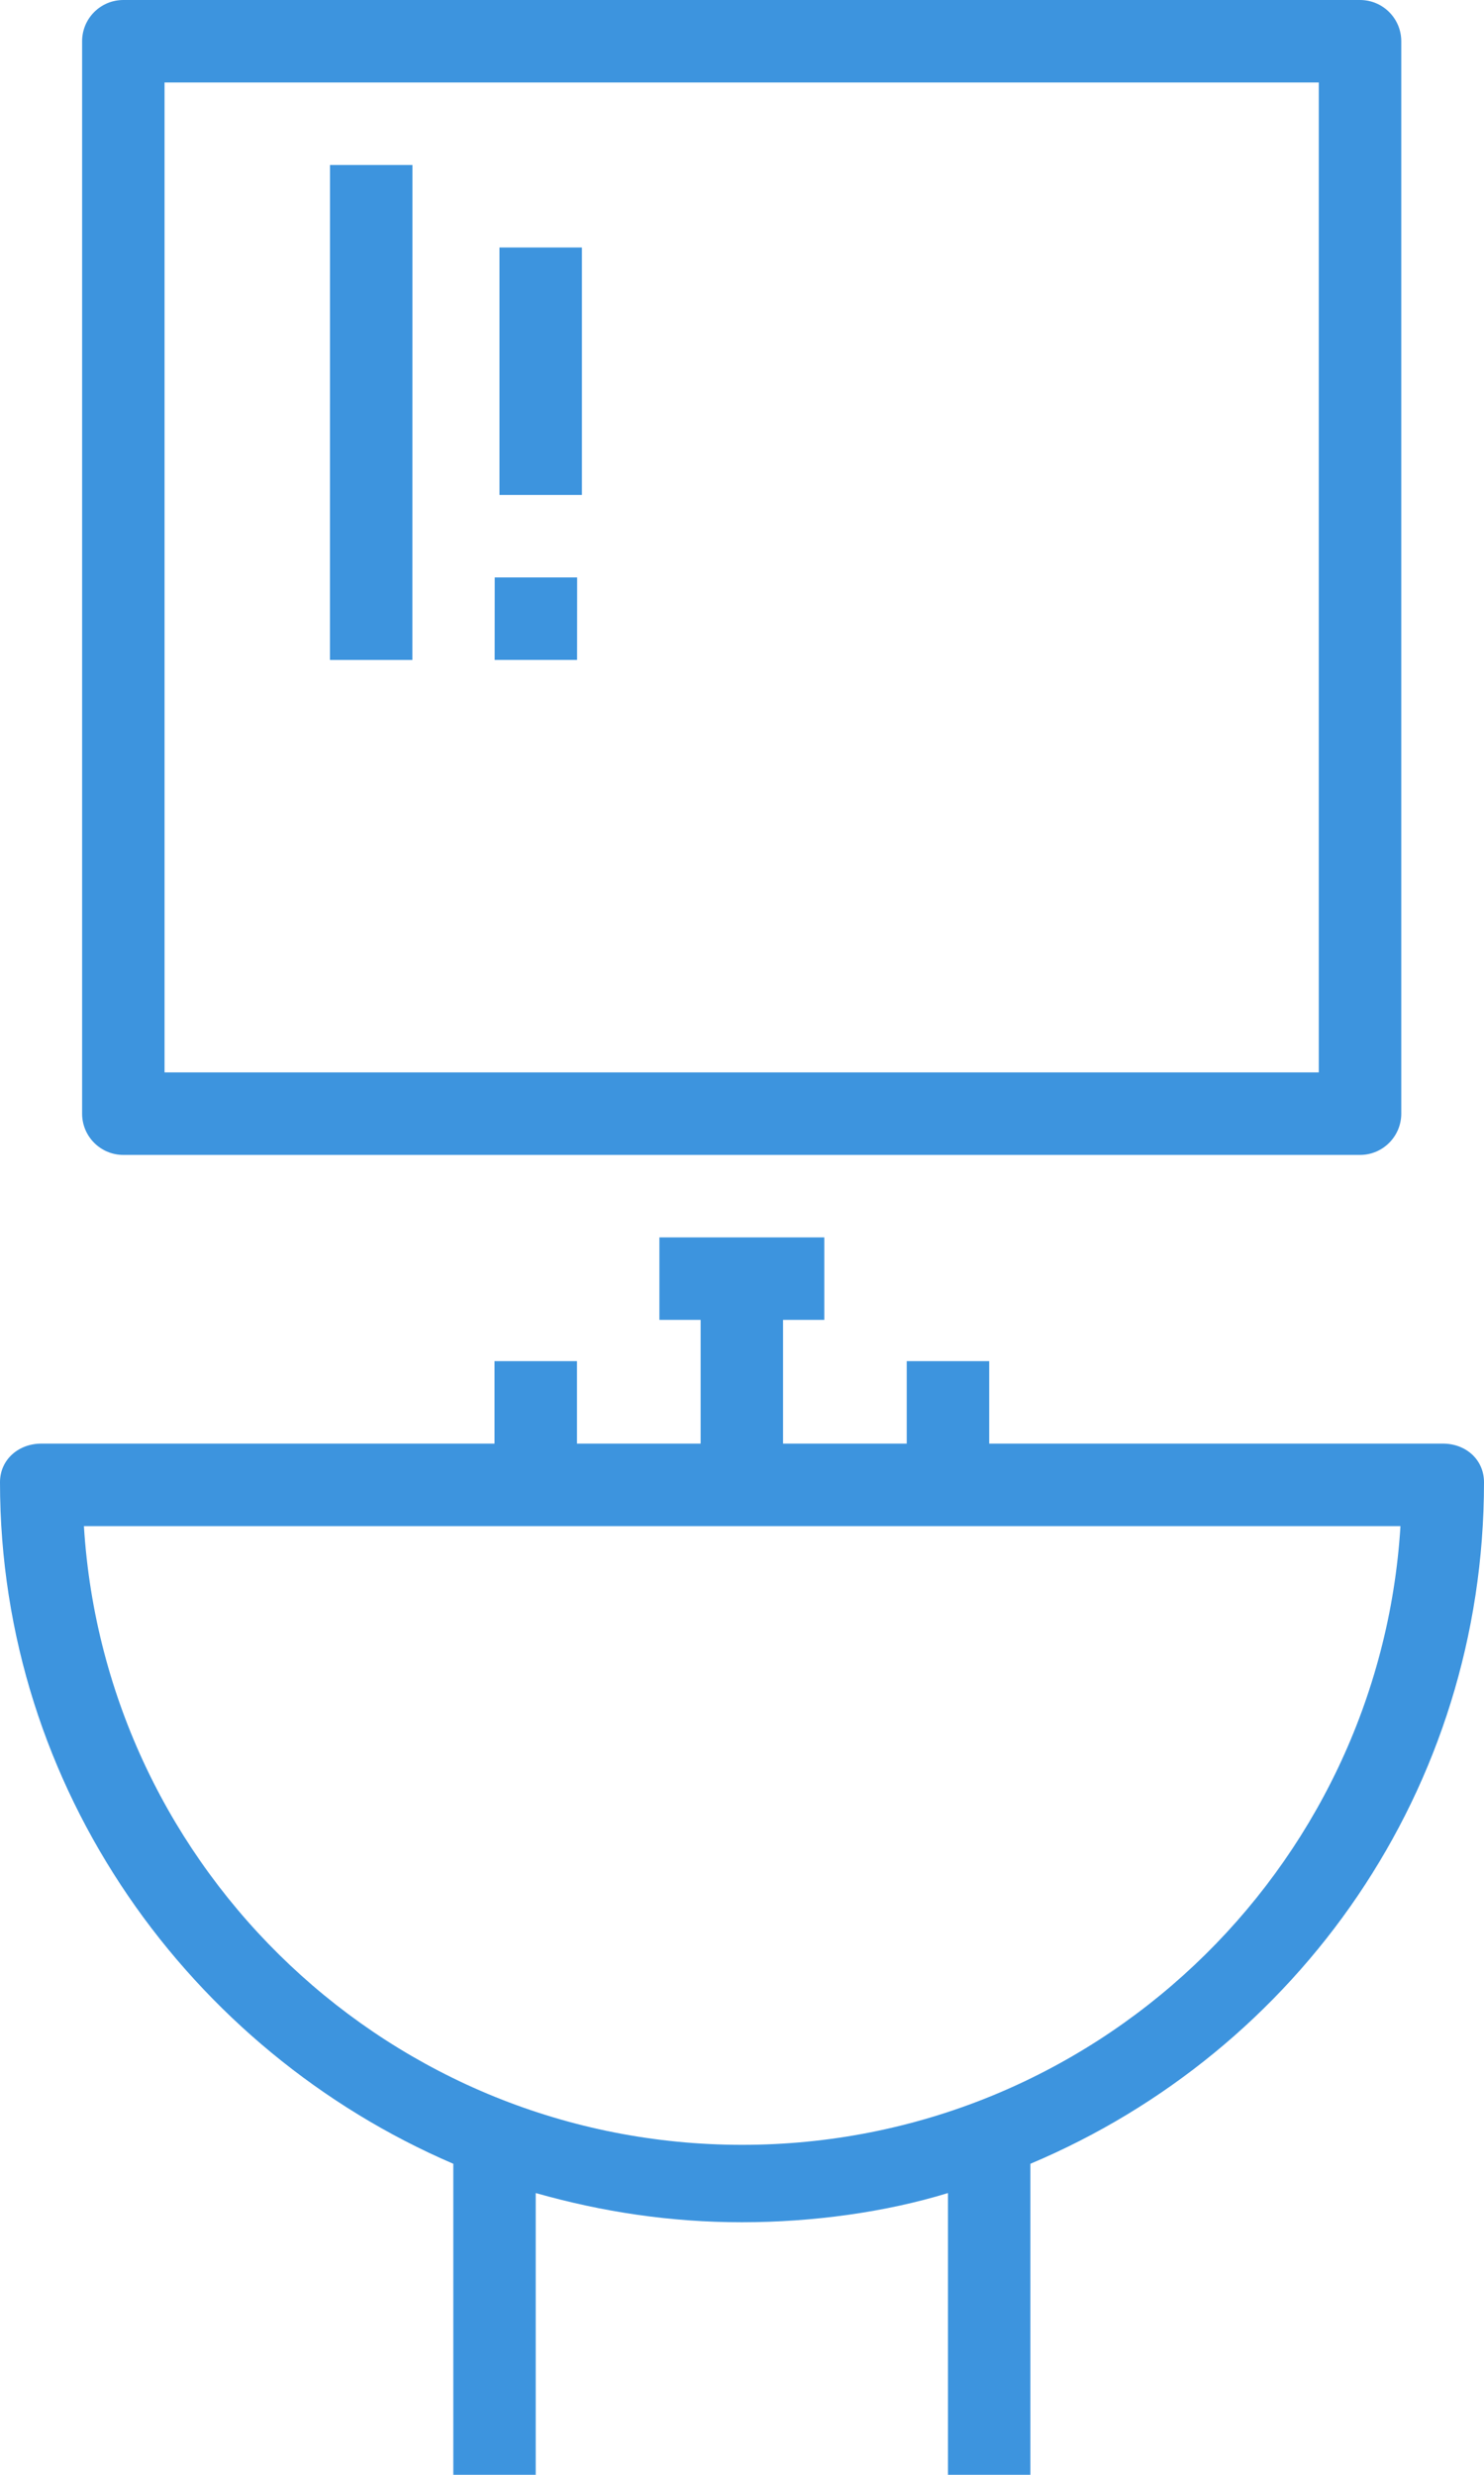 <svg width="24" height="40" viewBox="0 0 24 40" fill="none" xmlns="http://www.w3.org/2000/svg">
<path d="M12.002 34.667C6.345 34.667 1.703 30.25 1.357 24.667H22.649C22.303 30.25 17.66 34.667 12.002 34.667ZM23.336 23.333H15.998V22H14.664V23.333H12.664V21.333H13.331V20H10.664V21.333H11.331V23.333H9.331V22H7.998V23.333H0.669C0.301 23.333 0 23.59 0 23.958C0 28.921 3.081 33.148 7.331 34.973V40H8.664V35.446C9.748 35.753 10.842 35.918 11.998 35.918C13.153 35.918 14.331 35.753 15.331 35.446V40H16.664V34.973C20.997 33.148 24 28.921 24 23.958C24 23.59 23.704 23.333 23.336 23.333Z" fill="#3D94DE"/>
<path d="M2.661 1.333H21.328V17.333H2.661V1.333ZM1.995 18.667H21.995C22.363 18.667 22.662 18.368 22.662 18V0.667C22.662 0.298 22.363 0 21.995 0H1.995C1.626 0 1.328 0.298 1.328 0.667V18C1.328 18.368 1.626 18.667 1.995 18.667Z" fill="#3D94DE"/>
<path d="M5.336 10.667H6.669L6.67 2.667H5.337L5.336 10.667Z" fill="#3D94DE"/>
<path d="M8.078 8H9.411V4H8.078V8Z" fill="#3D94DE"/>
<path d="M8 10.666H9.333L9.334 9.333H8.001L8 10.666Z" fill="#3D94DE"/>
</svg>
